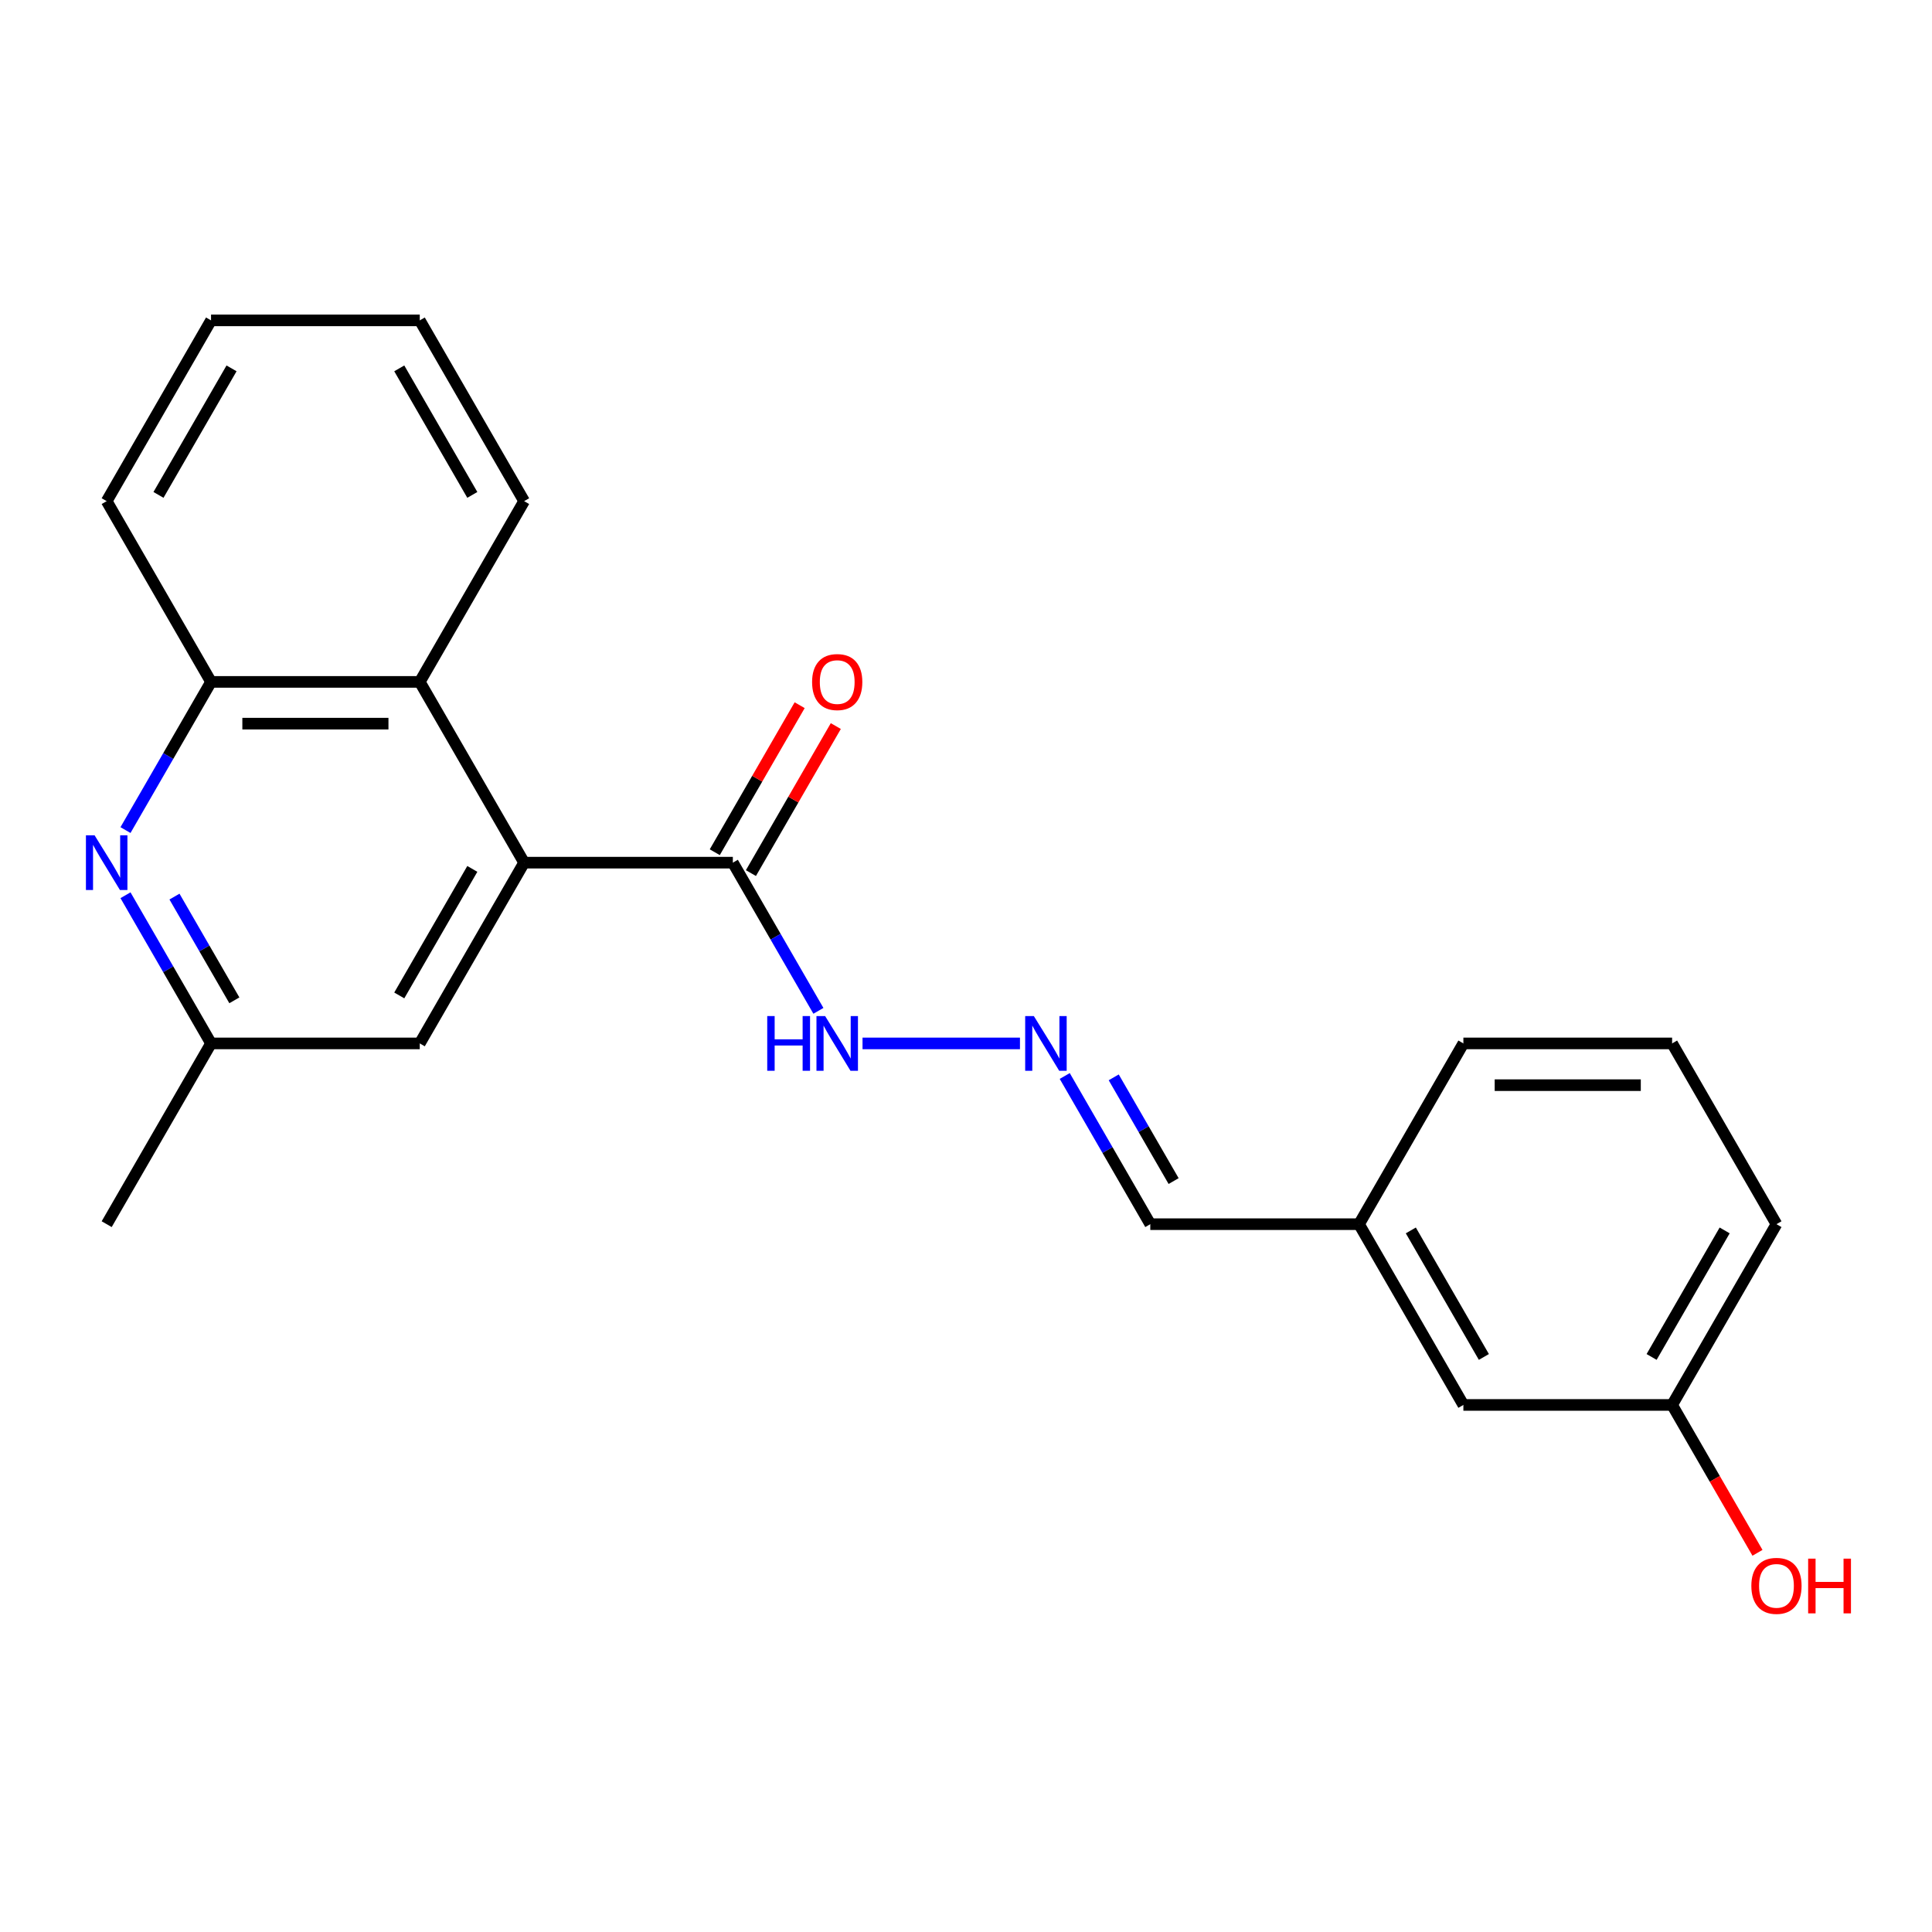 <?xml version='1.0' encoding='iso-8859-1'?>
<svg version='1.1' baseProfile='full'
              xmlns='http://www.w3.org/2000/svg'
                      xmlns:rdkit='http://www.rdkit.org/xml'
                      xmlns:xlink='http://www.w3.org/1999/xlink'
                  xml:space='preserve'
width='1000px' height='1000px' viewBox='0 0 1000 1000'>
<!-- END OF HEADER -->
<rect style='opacity:1.0;fill:#FFFFFF;stroke:none' width='1000' height='1000' x='0' y='0'> </rect>
<path class='bond-1' d='M 271.287,446.511 L 379.321,446.511' style='fill:none;fill-rule:evenodd;stroke:#000000;stroke-width:6px;stroke-linecap:butt;stroke-linejoin:miter;stroke-opacity:1' />
<path class='bond-2' d='M 271.287,446.511 L 217.269,352.95' style='fill:none;fill-rule:evenodd;stroke:#000000;stroke-width:6px;stroke-linecap:butt;stroke-linejoin:miter;stroke-opacity:1' />
<path class='bond-5' d='M 271.287,446.511 L 217.269,540.072' style='fill:none;fill-rule:evenodd;stroke:#000000;stroke-width:6px;stroke-linecap:butt;stroke-linejoin:miter;stroke-opacity:1' />
<path class='bond-5' d='M 244.472,449.742 L 206.66,515.234' style='fill:none;fill-rule:evenodd;stroke:#000000;stroke-width:6px;stroke-linecap:butt;stroke-linejoin:miter;stroke-opacity:1' />
<path class='bond-0' d='M 64.952,463.372 L 87.093,501.722' style='fill:none;fill-rule:evenodd;stroke:#0000FF;stroke-width:6px;stroke-linecap:butt;stroke-linejoin:miter;stroke-opacity:1' />
<path class='bond-0' d='M 87.093,501.722 L 109.234,540.072' style='fill:none;fill-rule:evenodd;stroke:#000000;stroke-width:6px;stroke-linecap:butt;stroke-linejoin:miter;stroke-opacity:1' />
<path class='bond-0' d='M 90.306,464.074 L 105.805,490.919' style='fill:none;fill-rule:evenodd;stroke:#0000FF;stroke-width:6px;stroke-linecap:butt;stroke-linejoin:miter;stroke-opacity:1' />
<path class='bond-0' d='M 105.805,490.919 L 121.304,517.764' style='fill:none;fill-rule:evenodd;stroke:#000000;stroke-width:6px;stroke-linecap:butt;stroke-linejoin:miter;stroke-opacity:1' />
<path class='bond-22' d='M 64.952,429.65 L 87.093,391.3' style='fill:none;fill-rule:evenodd;stroke:#0000FF;stroke-width:6px;stroke-linecap:butt;stroke-linejoin:miter;stroke-opacity:1' />
<path class='bond-22' d='M 87.093,391.3 L 109.234,352.95' style='fill:none;fill-rule:evenodd;stroke:#000000;stroke-width:6px;stroke-linecap:butt;stroke-linejoin:miter;stroke-opacity:1' />
<path class='bond-7' d='M 379.321,446.511 L 401.463,484.861' style='fill:none;fill-rule:evenodd;stroke:#000000;stroke-width:6px;stroke-linecap:butt;stroke-linejoin:miter;stroke-opacity:1' />
<path class='bond-7' d='M 401.463,484.861 L 423.604,523.211' style='fill:none;fill-rule:evenodd;stroke:#0000FF;stroke-width:6px;stroke-linecap:butt;stroke-linejoin:miter;stroke-opacity:1' />
<path class='bond-8' d='M 388.677,451.913 L 410.646,413.863' style='fill:none;fill-rule:evenodd;stroke:#000000;stroke-width:6px;stroke-linecap:butt;stroke-linejoin:miter;stroke-opacity:1' />
<path class='bond-8' d='M 410.646,413.863 L 432.614,375.813' style='fill:none;fill-rule:evenodd;stroke:#FF0000;stroke-width:6px;stroke-linecap:butt;stroke-linejoin:miter;stroke-opacity:1' />
<path class='bond-8' d='M 369.965,441.11 L 391.933,403.06' style='fill:none;fill-rule:evenodd;stroke:#000000;stroke-width:6px;stroke-linecap:butt;stroke-linejoin:miter;stroke-opacity:1' />
<path class='bond-8' d='M 391.933,403.06 L 413.902,365.01' style='fill:none;fill-rule:evenodd;stroke:#FF0000;stroke-width:6px;stroke-linecap:butt;stroke-linejoin:miter;stroke-opacity:1' />
<path class='bond-3' d='M 217.269,352.95 L 109.234,352.95' style='fill:none;fill-rule:evenodd;stroke:#000000;stroke-width:6px;stroke-linecap:butt;stroke-linejoin:miter;stroke-opacity:1' />
<path class='bond-3' d='M 201.064,374.557 L 125.44,374.557' style='fill:none;fill-rule:evenodd;stroke:#000000;stroke-width:6px;stroke-linecap:butt;stroke-linejoin:miter;stroke-opacity:1' />
<path class='bond-14' d='M 217.269,352.95 L 271.287,259.39' style='fill:none;fill-rule:evenodd;stroke:#000000;stroke-width:6px;stroke-linecap:butt;stroke-linejoin:miter;stroke-opacity:1' />
<path class='bond-15' d='M 109.234,352.95 L 55.217,259.39' style='fill:none;fill-rule:evenodd;stroke:#000000;stroke-width:6px;stroke-linecap:butt;stroke-linejoin:miter;stroke-opacity:1' />
<path class='bond-4' d='M 527.932,540.072 L 446.443,540.072' style='fill:none;fill-rule:evenodd;stroke:#0000FF;stroke-width:6px;stroke-linecap:butt;stroke-linejoin:miter;stroke-opacity:1' />
<path class='bond-9' d='M 551.108,556.933 L 573.249,595.283' style='fill:none;fill-rule:evenodd;stroke:#0000FF;stroke-width:6px;stroke-linecap:butt;stroke-linejoin:miter;stroke-opacity:1' />
<path class='bond-9' d='M 573.249,595.283 L 595.391,633.633' style='fill:none;fill-rule:evenodd;stroke:#000000;stroke-width:6px;stroke-linecap:butt;stroke-linejoin:miter;stroke-opacity:1' />
<path class='bond-9' d='M 576.463,557.634 L 591.962,584.479' style='fill:none;fill-rule:evenodd;stroke:#0000FF;stroke-width:6px;stroke-linecap:butt;stroke-linejoin:miter;stroke-opacity:1' />
<path class='bond-9' d='M 591.962,584.479 L 607.46,611.324' style='fill:none;fill-rule:evenodd;stroke:#000000;stroke-width:6px;stroke-linecap:butt;stroke-linejoin:miter;stroke-opacity:1' />
<path class='bond-6' d='M 217.269,540.072 L 109.234,540.072' style='fill:none;fill-rule:evenodd;stroke:#000000;stroke-width:6px;stroke-linecap:butt;stroke-linejoin:miter;stroke-opacity:1' />
<path class='bond-17' d='M 109.234,540.072 L 55.217,633.633' style='fill:none;fill-rule:evenodd;stroke:#000000;stroke-width:6px;stroke-linecap:butt;stroke-linejoin:miter;stroke-opacity:1' />
<path class='bond-11' d='M 595.391,633.633 L 703.425,633.633' style='fill:none;fill-rule:evenodd;stroke:#000000;stroke-width:6px;stroke-linecap:butt;stroke-linejoin:miter;stroke-opacity:1' />
<path class='bond-10' d='M 757.443,727.194 L 703.425,633.633' style='fill:none;fill-rule:evenodd;stroke:#000000;stroke-width:6px;stroke-linecap:butt;stroke-linejoin:miter;stroke-opacity:1' />
<path class='bond-10' d='M 768.052,702.356 L 730.24,636.864' style='fill:none;fill-rule:evenodd;stroke:#000000;stroke-width:6px;stroke-linecap:butt;stroke-linejoin:miter;stroke-opacity:1' />
<path class='bond-12' d='M 757.443,727.194 L 865.478,727.194' style='fill:none;fill-rule:evenodd;stroke:#000000;stroke-width:6px;stroke-linecap:butt;stroke-linejoin:miter;stroke-opacity:1' />
<path class='bond-18' d='M 703.425,633.633 L 757.443,540.072' style='fill:none;fill-rule:evenodd;stroke:#000000;stroke-width:6px;stroke-linecap:butt;stroke-linejoin:miter;stroke-opacity:1' />
<path class='bond-13' d='M 865.478,727.194 L 887.573,765.464' style='fill:none;fill-rule:evenodd;stroke:#000000;stroke-width:6px;stroke-linecap:butt;stroke-linejoin:miter;stroke-opacity:1' />
<path class='bond-13' d='M 887.573,765.464 L 909.668,803.734' style='fill:none;fill-rule:evenodd;stroke:#FF0000;stroke-width:6px;stroke-linecap:butt;stroke-linejoin:miter;stroke-opacity:1' />
<path class='bond-24' d='M 865.478,727.194 L 919.495,633.633' style='fill:none;fill-rule:evenodd;stroke:#000000;stroke-width:6px;stroke-linecap:butt;stroke-linejoin:miter;stroke-opacity:1' />
<path class='bond-24' d='M 854.868,702.356 L 892.68,636.864' style='fill:none;fill-rule:evenodd;stroke:#000000;stroke-width:6px;stroke-linecap:butt;stroke-linejoin:miter;stroke-opacity:1' />
<path class='bond-20' d='M 271.287,259.39 L 217.269,165.829' style='fill:none;fill-rule:evenodd;stroke:#000000;stroke-width:6px;stroke-linecap:butt;stroke-linejoin:miter;stroke-opacity:1' />
<path class='bond-20' d='M 244.472,256.159 L 206.66,190.666' style='fill:none;fill-rule:evenodd;stroke:#000000;stroke-width:6px;stroke-linecap:butt;stroke-linejoin:miter;stroke-opacity:1' />
<path class='bond-23' d='M 55.217,259.39 L 109.234,165.829' style='fill:none;fill-rule:evenodd;stroke:#000000;stroke-width:6px;stroke-linecap:butt;stroke-linejoin:miter;stroke-opacity:1' />
<path class='bond-23' d='M 82.032,256.159 L 119.844,190.666' style='fill:none;fill-rule:evenodd;stroke:#000000;stroke-width:6px;stroke-linecap:butt;stroke-linejoin:miter;stroke-opacity:1' />
<path class='bond-16' d='M 865.478,540.072 L 757.443,540.072' style='fill:none;fill-rule:evenodd;stroke:#000000;stroke-width:6px;stroke-linecap:butt;stroke-linejoin:miter;stroke-opacity:1' />
<path class='bond-16' d='M 849.272,561.679 L 773.648,561.679' style='fill:none;fill-rule:evenodd;stroke:#000000;stroke-width:6px;stroke-linecap:butt;stroke-linejoin:miter;stroke-opacity:1' />
<path class='bond-19' d='M 865.478,540.072 L 919.495,633.633' style='fill:none;fill-rule:evenodd;stroke:#000000;stroke-width:6px;stroke-linecap:butt;stroke-linejoin:miter;stroke-opacity:1' />
<path class='bond-21' d='M 217.269,165.829 L 109.234,165.829' style='fill:none;fill-rule:evenodd;stroke:#000000;stroke-width:6px;stroke-linecap:butt;stroke-linejoin:miter;stroke-opacity:1' />
<path  class='atom-1' d='M 48.957 432.351
L 58.237 447.351
Q 59.157 448.831, 60.637 451.511
Q 62.117 454.191, 62.197 454.351
L 62.197 432.351
L 65.957 432.351
L 65.957 460.671
L 62.077 460.671
L 52.117 444.271
Q 50.957 442.351, 49.717 440.151
Q 48.517 437.951, 48.157 437.271
L 48.157 460.671
L 44.477 460.671
L 44.477 432.351
L 48.957 432.351
' fill='#0000FF'/>
<path  class='atom-5' d='M 535.113 525.912
L 544.393 540.912
Q 545.313 542.392, 546.793 545.072
Q 548.273 547.752, 548.353 547.912
L 548.353 525.912
L 552.113 525.912
L 552.113 554.232
L 548.233 554.232
L 538.273 537.832
Q 537.113 535.912, 535.873 533.712
Q 534.673 531.512, 534.313 530.832
L 534.313 554.232
L 530.633 554.232
L 530.633 525.912
L 535.113 525.912
' fill='#0000FF'/>
<path  class='atom-8' d='M 397.119 525.912
L 400.959 525.912
L 400.959 537.952
L 415.439 537.952
L 415.439 525.912
L 419.279 525.912
L 419.279 554.232
L 415.439 554.232
L 415.439 541.152
L 400.959 541.152
L 400.959 554.232
L 397.119 554.232
L 397.119 525.912
' fill='#0000FF'/>
<path  class='atom-8' d='M 427.079 525.912
L 436.359 540.912
Q 437.279 542.392, 438.759 545.072
Q 440.239 547.752, 440.319 547.912
L 440.319 525.912
L 444.079 525.912
L 444.079 554.232
L 440.199 554.232
L 430.239 537.832
Q 429.079 535.912, 427.839 533.712
Q 426.639 531.512, 426.279 530.832
L 426.279 554.232
L 422.599 554.232
L 422.599 525.912
L 427.079 525.912
' fill='#0000FF'/>
<path  class='atom-9' d='M 420.339 353.03
Q 420.339 346.23, 423.699 342.43
Q 427.059 338.63, 433.339 338.63
Q 439.619 338.63, 442.979 342.43
Q 446.339 346.23, 446.339 353.03
Q 446.339 359.91, 442.939 363.83
Q 439.539 367.71, 433.339 367.71
Q 427.099 367.71, 423.699 363.83
Q 420.339 359.95, 420.339 353.03
M 433.339 364.51
Q 437.659 364.51, 439.979 361.63
Q 442.339 358.71, 442.339 353.03
Q 442.339 347.47, 439.979 344.67
Q 437.659 341.83, 433.339 341.83
Q 429.019 341.83, 426.659 344.63
Q 424.339 347.43, 424.339 353.03
Q 424.339 358.75, 426.659 361.63
Q 429.019 364.51, 433.339 364.51
' fill='#FF0000'/>
<path  class='atom-14' d='M 906.495 820.835
Q 906.495 814.035, 909.855 810.235
Q 913.215 806.435, 919.495 806.435
Q 925.775 806.435, 929.135 810.235
Q 932.495 814.035, 932.495 820.835
Q 932.495 827.715, 929.095 831.635
Q 925.695 835.515, 919.495 835.515
Q 913.255 835.515, 909.855 831.635
Q 906.495 827.755, 906.495 820.835
M 919.495 832.315
Q 923.815 832.315, 926.135 829.435
Q 928.495 826.515, 928.495 820.835
Q 928.495 815.275, 926.135 812.475
Q 923.815 809.635, 919.495 809.635
Q 915.175 809.635, 912.815 812.435
Q 910.495 815.235, 910.495 820.835
Q 910.495 826.555, 912.815 829.435
Q 915.175 832.315, 919.495 832.315
' fill='#FF0000'/>
<path  class='atom-14' d='M 935.895 806.755
L 939.735 806.755
L 939.735 818.795
L 954.215 818.795
L 954.215 806.755
L 958.055 806.755
L 958.055 835.075
L 954.215 835.075
L 954.215 821.995
L 939.735 821.995
L 939.735 835.075
L 935.895 835.075
L 935.895 806.755
' fill='#FF0000'/>
</svg>
